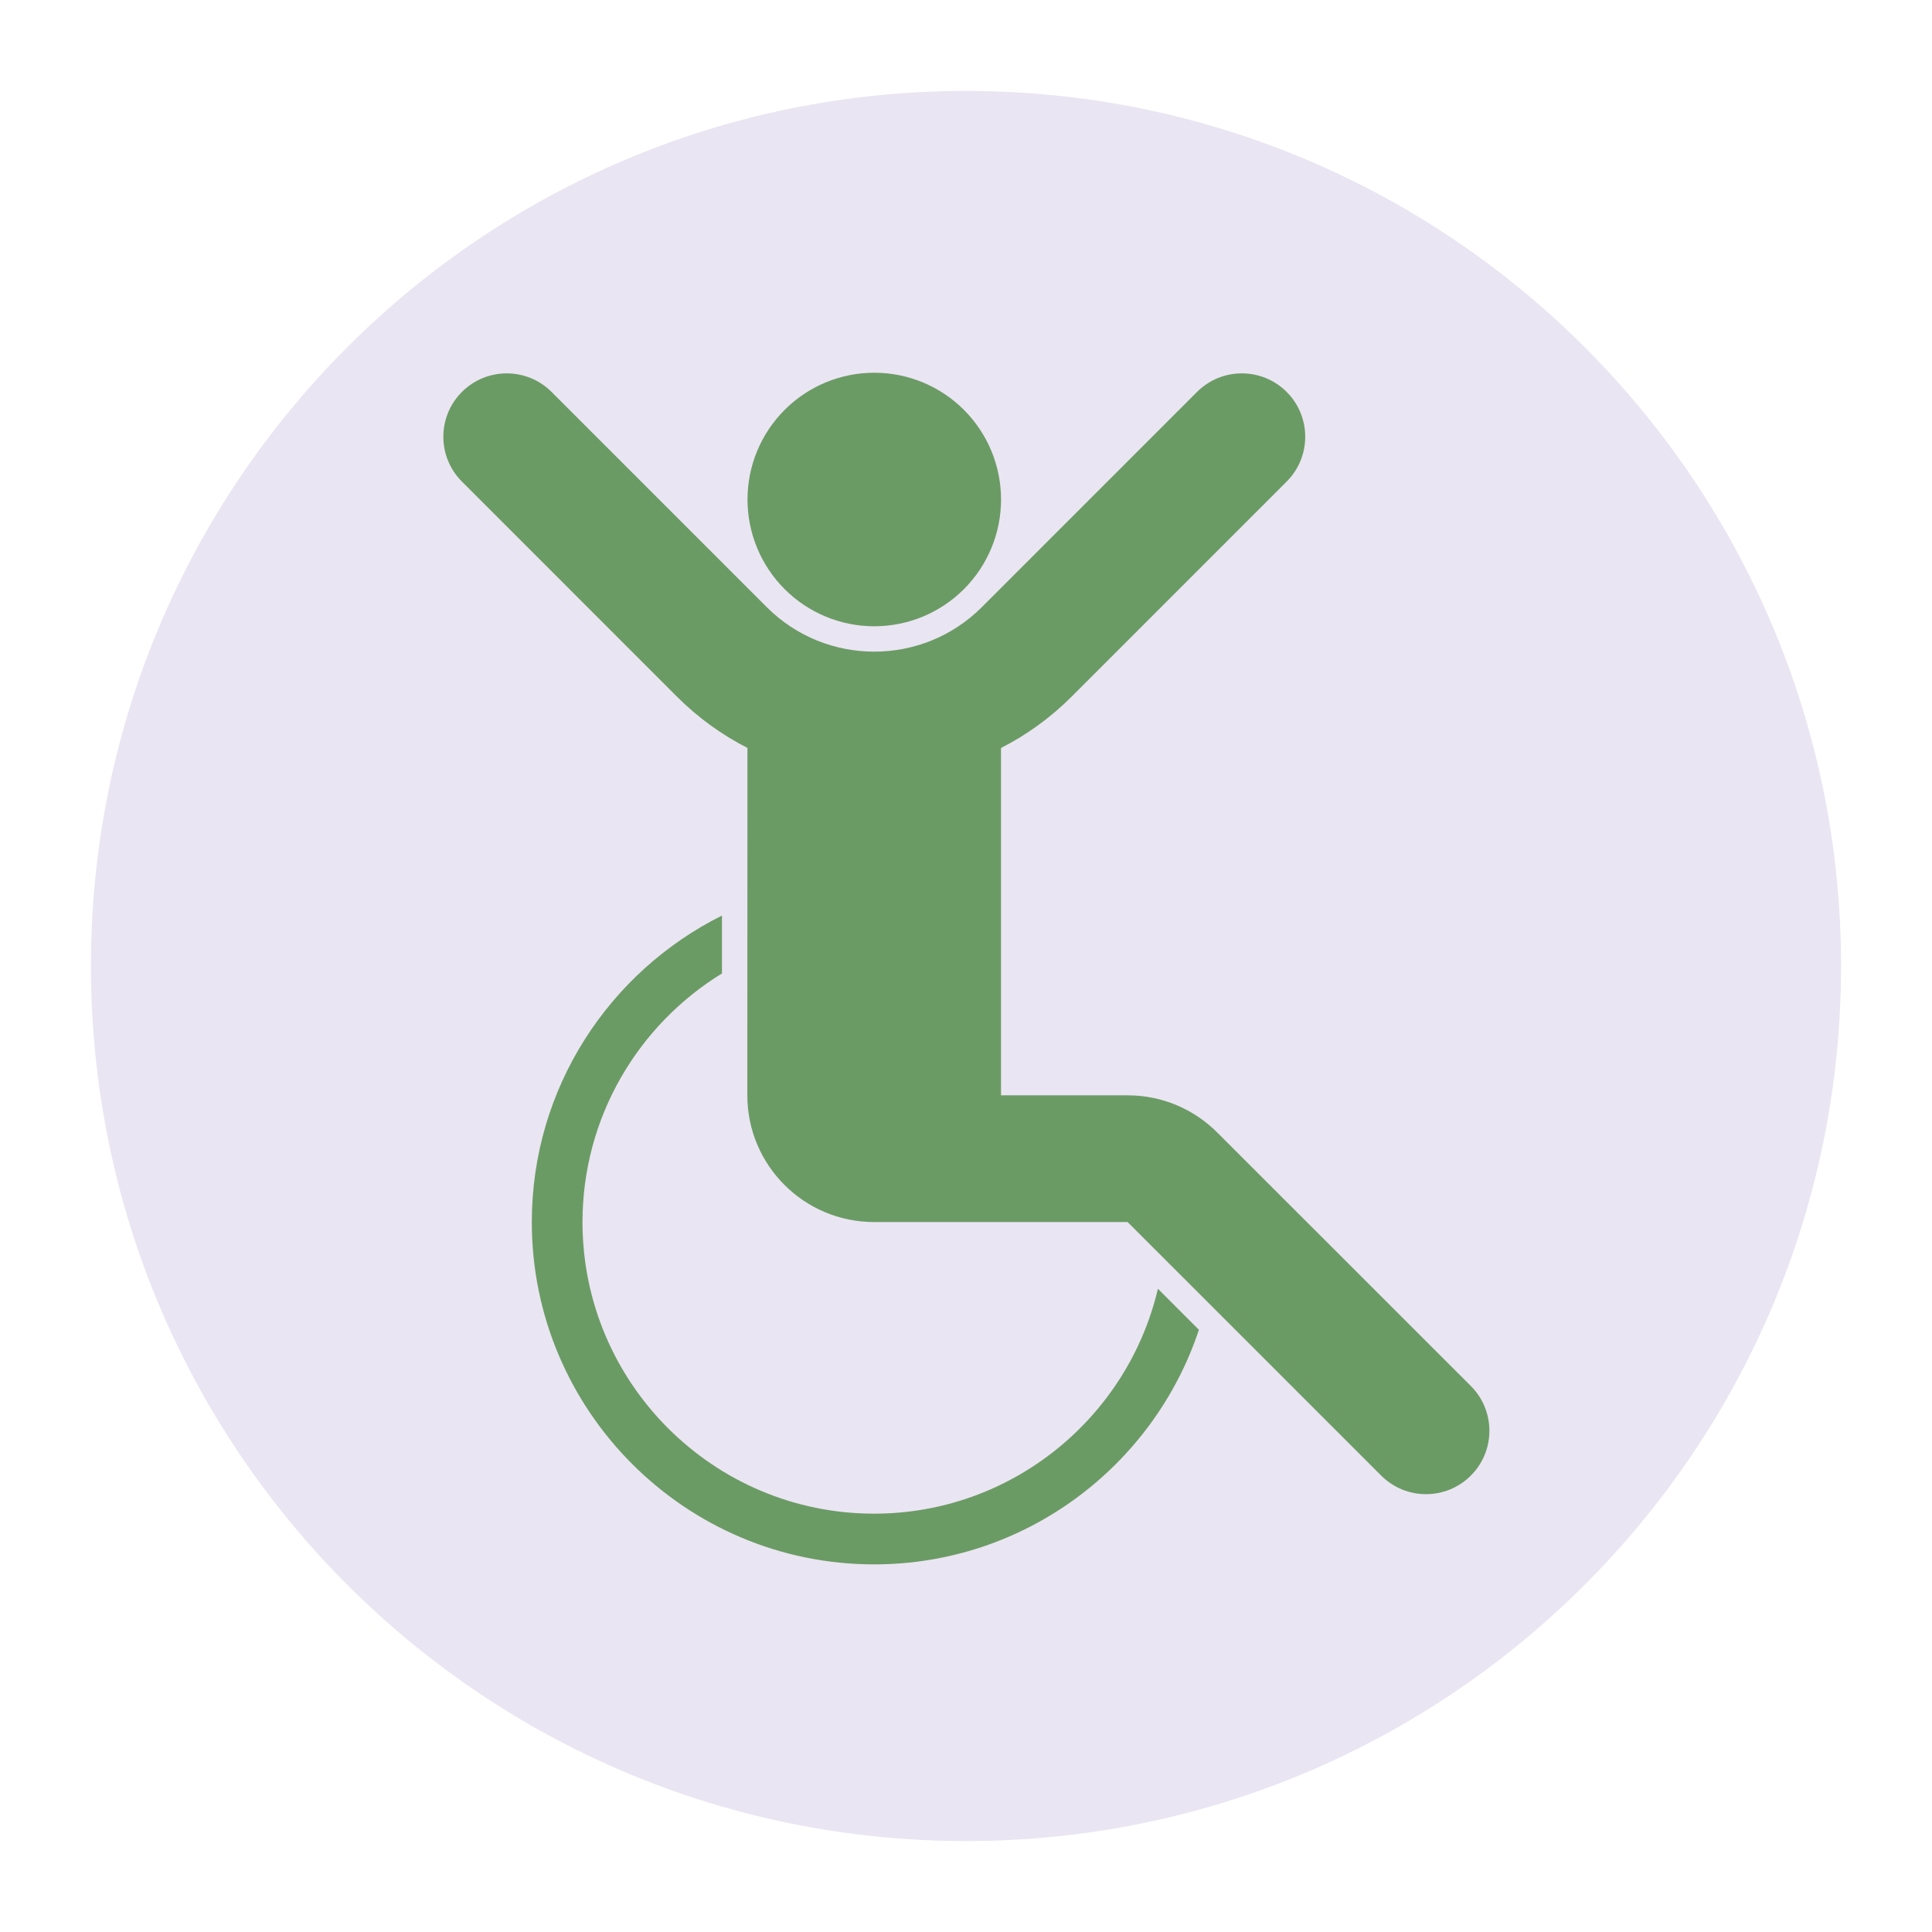 <?xml version="1.0" encoding="UTF-8"?>
<svg xmlns="http://www.w3.org/2000/svg" xmlns:xlink="http://www.w3.org/1999/xlink" width="500" zoomAndPan="magnify" viewBox="0 0 375 375" height="500" preserveAspectRatio="xMidYMid meet" version="1.2">
  <defs>
    <clipPath id="092cab97d5">
      <path d="M 17.652 17.652 L 357.348 17.652 L 357.348 357.348 L 17.652 357.348 Z M 17.652 17.652 "></path>
    </clipPath>
    <clipPath id="f70dd7878c">
      <path d="M 187.5 17.652 C 93.695 17.652 17.652 93.695 17.652 187.5 C 17.652 281.305 93.695 357.348 187.5 357.348 C 281.305 357.348 357.348 281.305 357.348 187.5 C 357.348 93.695 281.305 17.652 187.5 17.652 Z M 187.5 17.652 "></path>
    </clipPath>
    <clipPath id="5ba57502e2">
      <path d="M 103 177 L 233 177 L 233 303.855 L 103 303.855 Z M 103 177 "></path>
    </clipPath>
  </defs>
  <g id="d10352a58f">
    <g clip-rule="nonzero" clip-path="url(#092cab97d5)">
      <g clip-rule="nonzero" clip-path="url(#f70dd7878c)">
        <path style=" stroke:none;fill-rule:nonzero;fill:#eae5f2;fill-opacity:1;" d="M 17.652 17.652 L 357.348 17.652 L 357.348 357.348 L 17.652 357.348 Z M 17.652 17.652 "></path>
      </g>
    </g>
    <path style=" stroke:none;fill-rule:nonzero;fill:#6b9b65;fill-opacity:1;" d="M 194.305 96.953 C 194.305 97.758 194.266 98.562 194.184 99.363 C 194.105 100.168 193.988 100.965 193.832 101.754 C 193.672 102.543 193.477 103.324 193.242 104.098 C 193.012 104.867 192.738 105.625 192.43 106.371 C 192.121 107.113 191.777 107.844 191.398 108.555 C 191.02 109.266 190.605 109.953 190.156 110.625 C 189.707 111.293 189.23 111.941 188.719 112.562 C 188.207 113.188 187.668 113.781 187.098 114.352 C 186.527 114.922 185.93 115.465 185.309 115.977 C 184.684 116.484 184.039 116.965 183.367 117.414 C 182.699 117.859 182.008 118.273 181.297 118.656 C 180.586 119.035 179.859 119.379 179.113 119.688 C 178.367 119.996 177.609 120.266 176.84 120.5 C 176.07 120.734 175.289 120.93 174.496 121.086 C 173.707 121.246 172.91 121.363 172.109 121.441 C 171.309 121.52 170.504 121.559 169.695 121.559 C 168.891 121.559 168.086 121.52 167.285 121.441 C 166.484 121.363 165.688 121.246 164.895 121.086 C 164.105 120.93 163.324 120.734 162.555 120.5 C 161.781 120.266 161.023 119.996 160.281 119.688 C 159.535 119.379 158.809 119.035 158.098 118.656 C 157.387 118.273 156.695 117.859 156.027 117.414 C 155.355 116.965 154.711 116.484 154.086 115.977 C 153.465 115.465 152.867 114.922 152.297 114.352 C 151.727 113.781 151.188 113.188 150.676 112.562 C 150.164 111.941 149.684 111.293 149.238 110.625 C 148.789 109.953 148.375 109.266 147.996 108.555 C 147.617 107.844 147.27 107.113 146.965 106.371 C 146.656 105.625 146.383 104.867 146.148 104.098 C 145.914 103.324 145.719 102.543 145.562 101.754 C 145.406 100.965 145.289 100.168 145.207 99.363 C 145.129 98.562 145.09 97.758 145.09 96.953 C 145.09 96.148 145.129 95.344 145.207 94.543 C 145.289 93.738 145.406 92.941 145.562 92.152 C 145.719 91.363 145.914 90.582 146.148 89.809 C 146.383 89.039 146.656 88.281 146.965 87.535 C 147.27 86.793 147.617 86.066 147.996 85.355 C 148.375 84.645 148.789 83.953 149.238 83.281 C 149.684 82.613 150.164 81.965 150.676 81.344 C 151.188 80.719 151.727 80.125 152.297 79.555 C 152.867 78.984 153.465 78.441 154.086 77.934 C 154.711 77.422 155.355 76.941 156.027 76.492 C 156.695 76.047 157.387 75.633 158.098 75.254 C 158.809 74.871 159.535 74.527 160.281 74.219 C 161.023 73.91 161.781 73.641 162.555 73.406 C 163.324 73.172 164.105 72.977 164.895 72.82 C 165.688 72.66 166.484 72.543 167.285 72.465 C 168.086 72.387 168.891 72.348 169.695 72.348 C 170.504 72.348 171.309 72.387 172.109 72.465 C 172.91 72.543 173.707 72.66 174.496 72.82 C 175.289 72.977 176.07 73.172 176.84 73.406 C 177.609 73.641 178.367 73.91 179.113 74.219 C 179.859 74.527 180.586 74.871 181.297 75.254 C 182.008 75.633 182.699 76.047 183.367 76.492 C 184.039 76.941 184.684 77.422 185.309 77.934 C 185.93 78.441 186.527 78.984 187.098 79.555 C 187.668 80.125 188.207 80.719 188.719 81.344 C 189.23 81.965 189.707 82.613 190.156 83.281 C 190.605 83.953 191.02 84.645 191.398 85.355 C 191.777 86.066 192.121 86.793 192.43 87.535 C 192.738 88.281 193.012 89.039 193.242 89.809 C 193.477 90.582 193.672 91.363 193.832 92.152 C 193.988 92.941 194.105 93.738 194.184 94.543 C 194.266 95.344 194.305 96.148 194.305 96.953 Z M 194.305 96.953 "></path>
    <g clip-rule="nonzero" clip-path="url(#5ba57502e2)">
      <path style=" stroke:none;fill-rule:nonzero;fill:#6b9b65;fill-opacity:1;" d="M 169.66 293.801 C 138.449 293.801 113.062 268.41 113.062 237.207 C 113.062 216.812 123.91 198.906 140.133 188.945 L 140.133 177.711 C 118.277 188.605 103.223 211.172 103.223 237.207 C 103.223 273.836 133.027 303.645 169.664 303.645 C 198.992 303.645 223.93 284.527 232.711 258.109 L 224.75 250.148 C 218.879 275.133 196.414 293.801 169.66 293.801 Z M 169.66 293.801 "></path>
    </g>
    <path style=" stroke:none;fill-rule:nonzero;fill:#6b9b65;fill-opacity:1;" d="M 145.055 212.594 C 145.055 226.184 156.07 237.199 169.66 237.199 L 218.871 237.199 L 268.09 286.414 C 272.895 291.219 280.688 291.219 285.488 286.414 C 290.293 281.609 290.293 273.816 285.488 269.016 L 236.262 219.809 C 231.809 215.355 225.656 212.602 218.867 212.602 L 194.297 212.602 L 194.297 145.184 C 199.227 142.672 203.855 139.359 207.98 135.238 L 249.742 93.473 C 254.547 88.668 254.543 80.879 249.742 76.074 C 244.934 71.27 237.145 71.27 232.344 76.074 L 190.582 117.836 C 179.047 129.367 160.348 129.367 148.816 117.836 L 107.059 76.074 C 102.25 71.27 94.465 71.27 89.656 76.074 C 84.852 80.879 84.852 88.672 89.656 93.473 L 131.414 135.238 C 135.535 139.355 140.16 142.66 145.078 145.172 Z M 145.055 212.594 "></path>
  </g>
</svg>
